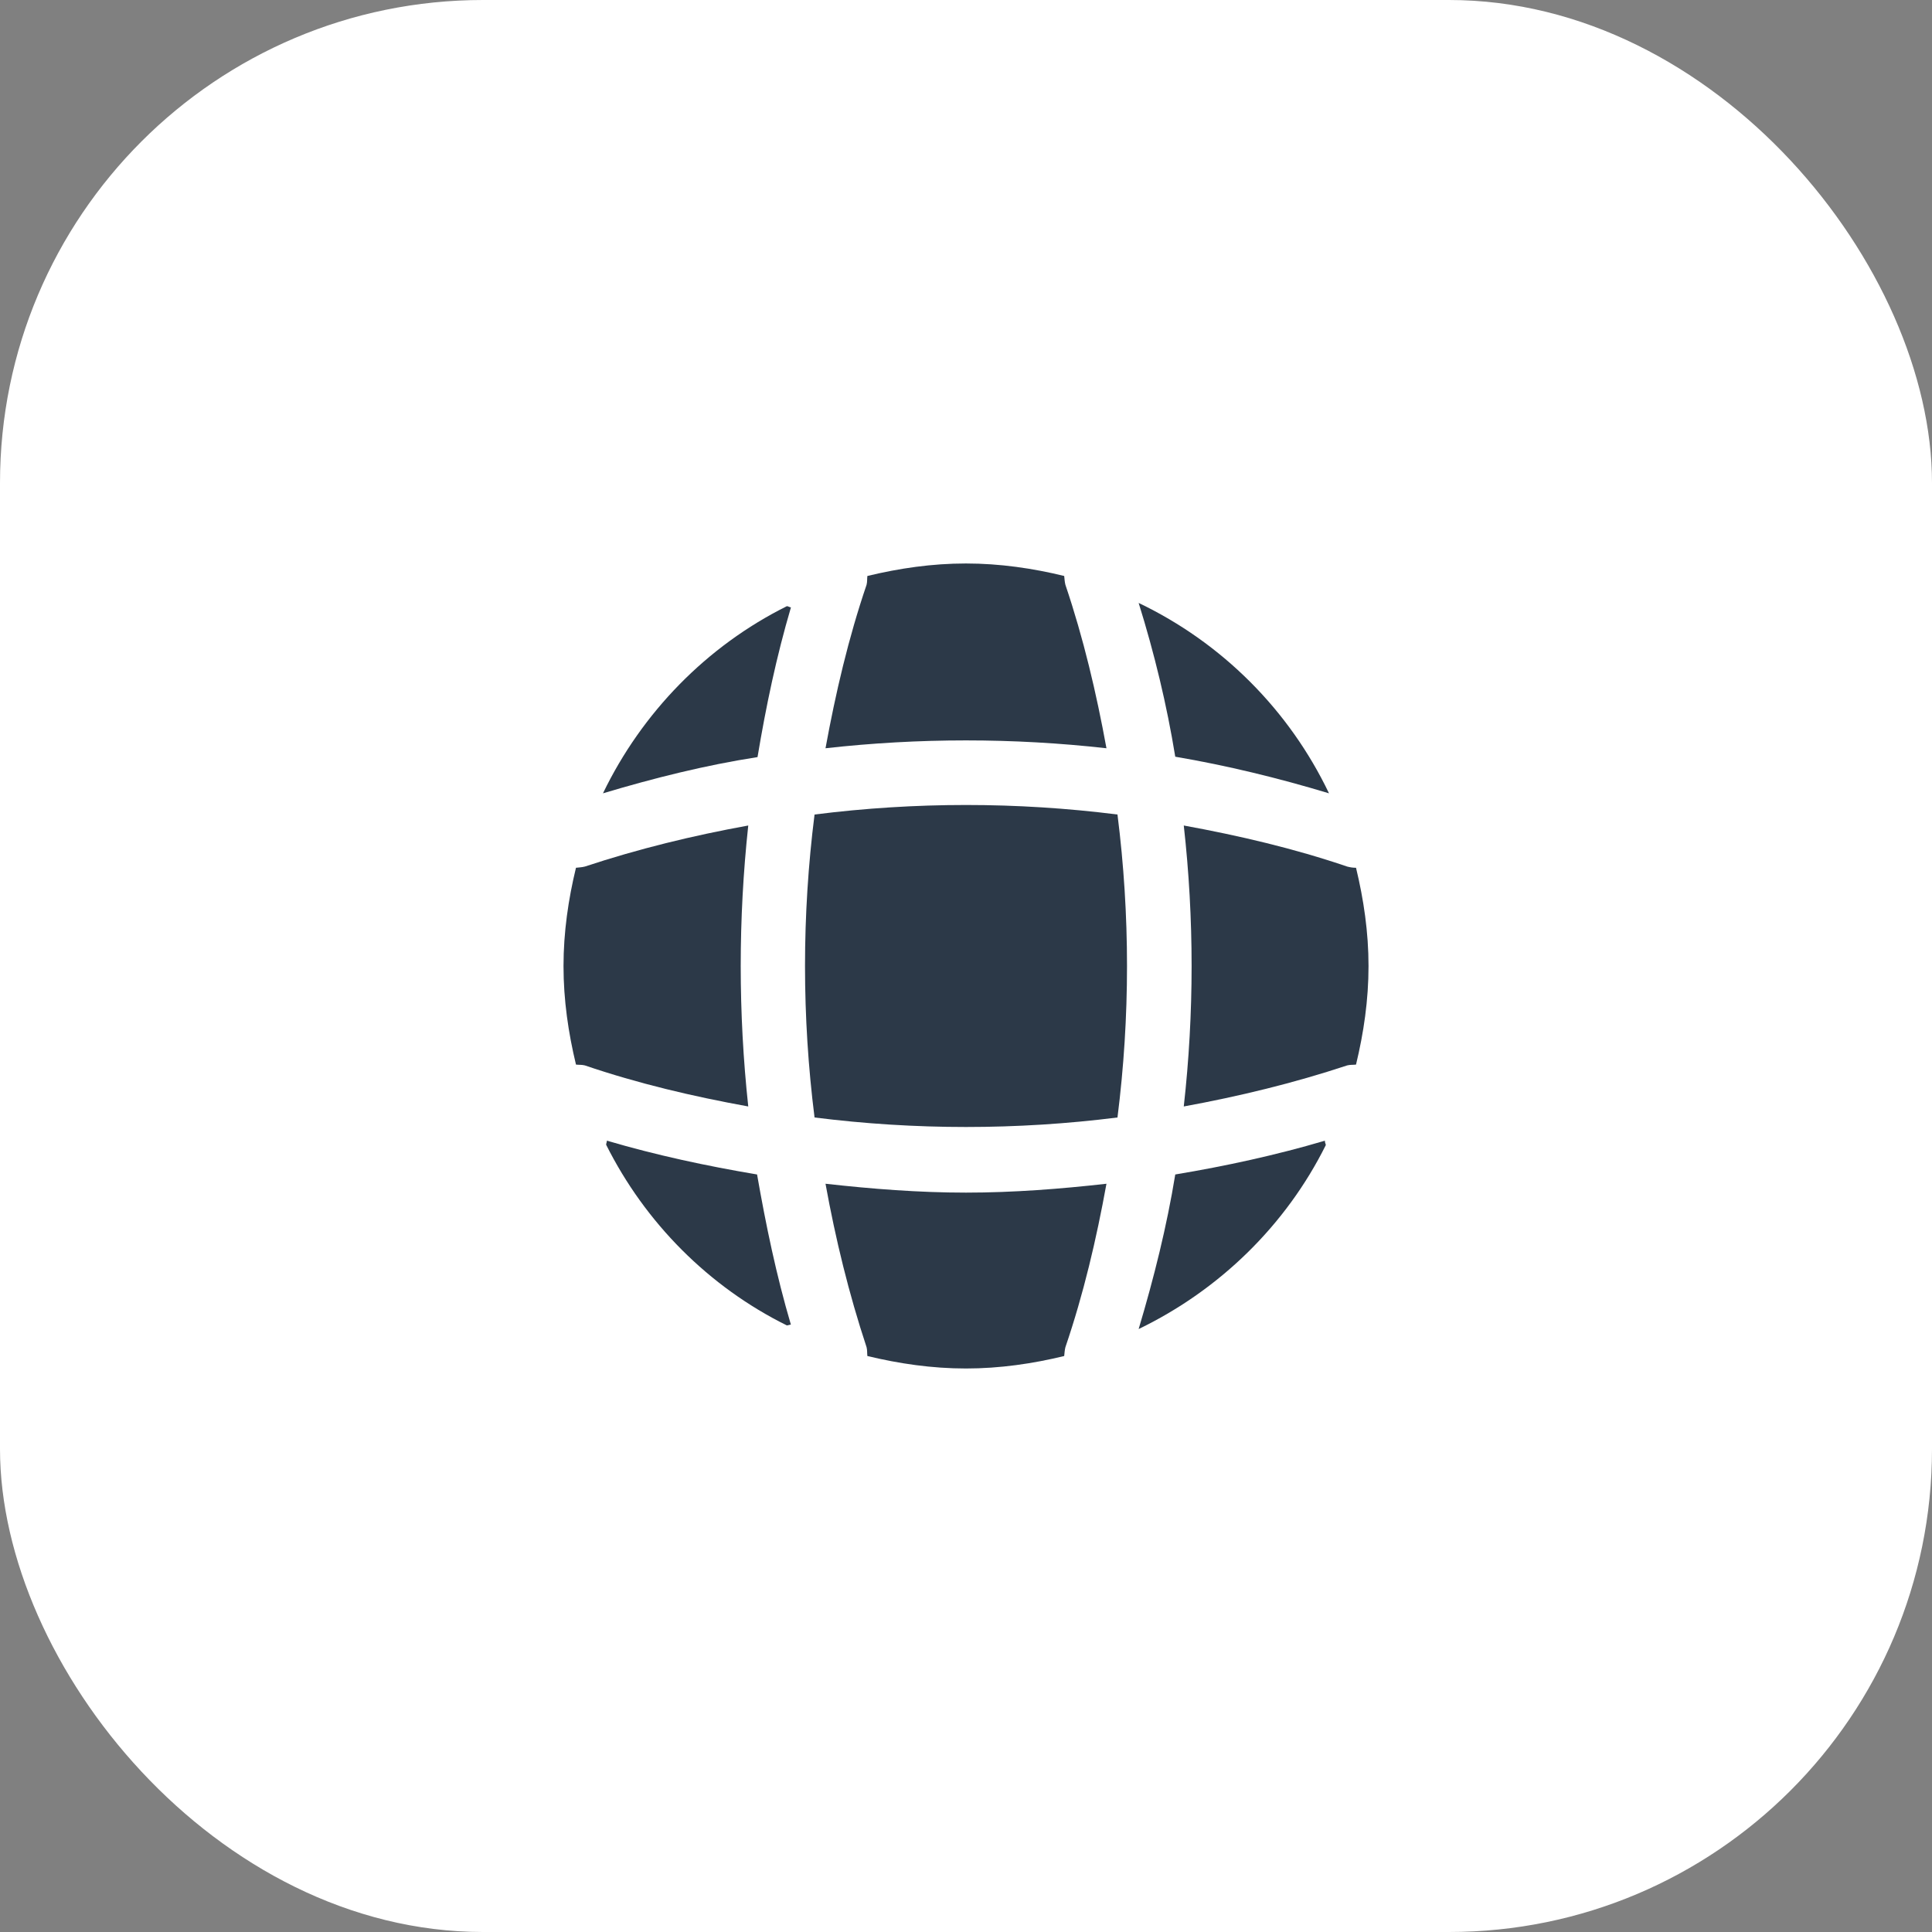 <svg width="64" height="64" viewBox="0 0 64 64" fill="none" xmlns="http://www.w3.org/2000/svg">
<rect x="0" y="0" width="64" height="64" fill="#808080" stroke="none"/>
<rect width="64" height="64" rx="16" fill="white"/>
<path d="M26.199 43.88C26.159 43.88 26.105 43.906 26.065 43.906C23.479 42.626 21.372 40.506 20.079 37.92C20.079 37.88 20.105 37.826 20.105 37.786C21.732 38.266 23.412 38.626 25.079 38.906C25.372 40.586 25.719 42.253 26.199 43.88Z" fill="#2C3948"/>
<path d="M43.919 37.933C42.599 40.586 40.399 42.733 37.719 44.026C38.225 42.333 38.652 40.626 38.932 38.906C40.612 38.626 42.265 38.266 43.892 37.786C43.879 37.84 43.919 37.893 43.919 37.933Z" fill="#2C3948"/>
<path d="M44.025 26.28C42.345 25.773 40.652 25.36 38.932 25.067C38.652 23.346 38.239 21.64 37.719 19.973C40.479 21.293 42.705 23.52 44.025 26.28Z" fill="#2C3948"/>
<path d="M26.201 20.12C25.721 21.747 25.374 23.4 25.094 25.08C23.374 25.346 21.668 25.773 19.974 26.28C21.267 23.6 23.414 21.4 26.067 20.08C26.108 20.08 26.161 20.12 26.201 20.12Z" fill="#2C3948"/>
<path d="M36.653 24.787C33.559 24.44 30.439 24.44 27.346 24.787C27.68 22.96 28.106 21.133 28.706 19.373C28.733 19.267 28.72 19.186 28.733 19.08C29.786 18.826 30.866 18.666 32 18.666C33.12 18.666 34.213 18.826 35.253 19.08C35.266 19.186 35.266 19.267 35.293 19.373C35.893 21.146 36.319 22.96 36.653 24.787Z" fill="#2C3948"/>
<path d="M24.787 36.653C22.947 36.319 21.134 35.893 19.374 35.293C19.267 35.266 19.187 35.279 19.08 35.266C18.827 34.213 18.667 33.133 18.667 32C18.667 30.88 18.827 29.786 19.08 28.746C19.187 28.733 19.267 28.733 19.374 28.706C21.147 28.119 22.947 27.68 24.787 27.346C24.454 30.439 24.454 33.559 24.787 36.653Z" fill="#2C3948"/>
<path d="M45.334 32C45.334 33.133 45.174 34.213 44.92 35.266C44.814 35.279 44.734 35.266 44.627 35.293C42.854 35.88 41.041 36.319 39.214 36.653C39.56 33.559 39.56 30.439 39.214 27.346C41.041 27.68 42.867 28.106 44.627 28.706C44.734 28.733 44.814 28.746 44.92 28.746C45.174 29.799 45.334 30.88 45.334 32Z" fill="#2C3948"/>
<path d="M36.653 39.213C36.319 41.053 35.893 42.867 35.293 44.627C35.266 44.733 35.266 44.813 35.253 44.92C34.213 45.173 33.12 45.333 32 45.333C30.866 45.333 29.786 45.173 28.733 44.92C28.72 44.813 28.733 44.733 28.706 44.627C28.119 42.853 27.68 41.053 27.346 39.213C28.893 39.386 30.439 39.507 32 39.507C33.559 39.507 35.12 39.386 36.653 39.213Z" fill="#2C3948"/>
<path d="M37.018 37.018C33.683 37.438 30.317 37.438 26.983 37.018C26.562 33.683 26.562 30.317 26.983 26.982C30.317 26.561 33.683 26.561 37.018 26.982C37.439 30.317 37.439 33.683 37.018 37.018Z" fill="#2C3948"/>
</svg>

